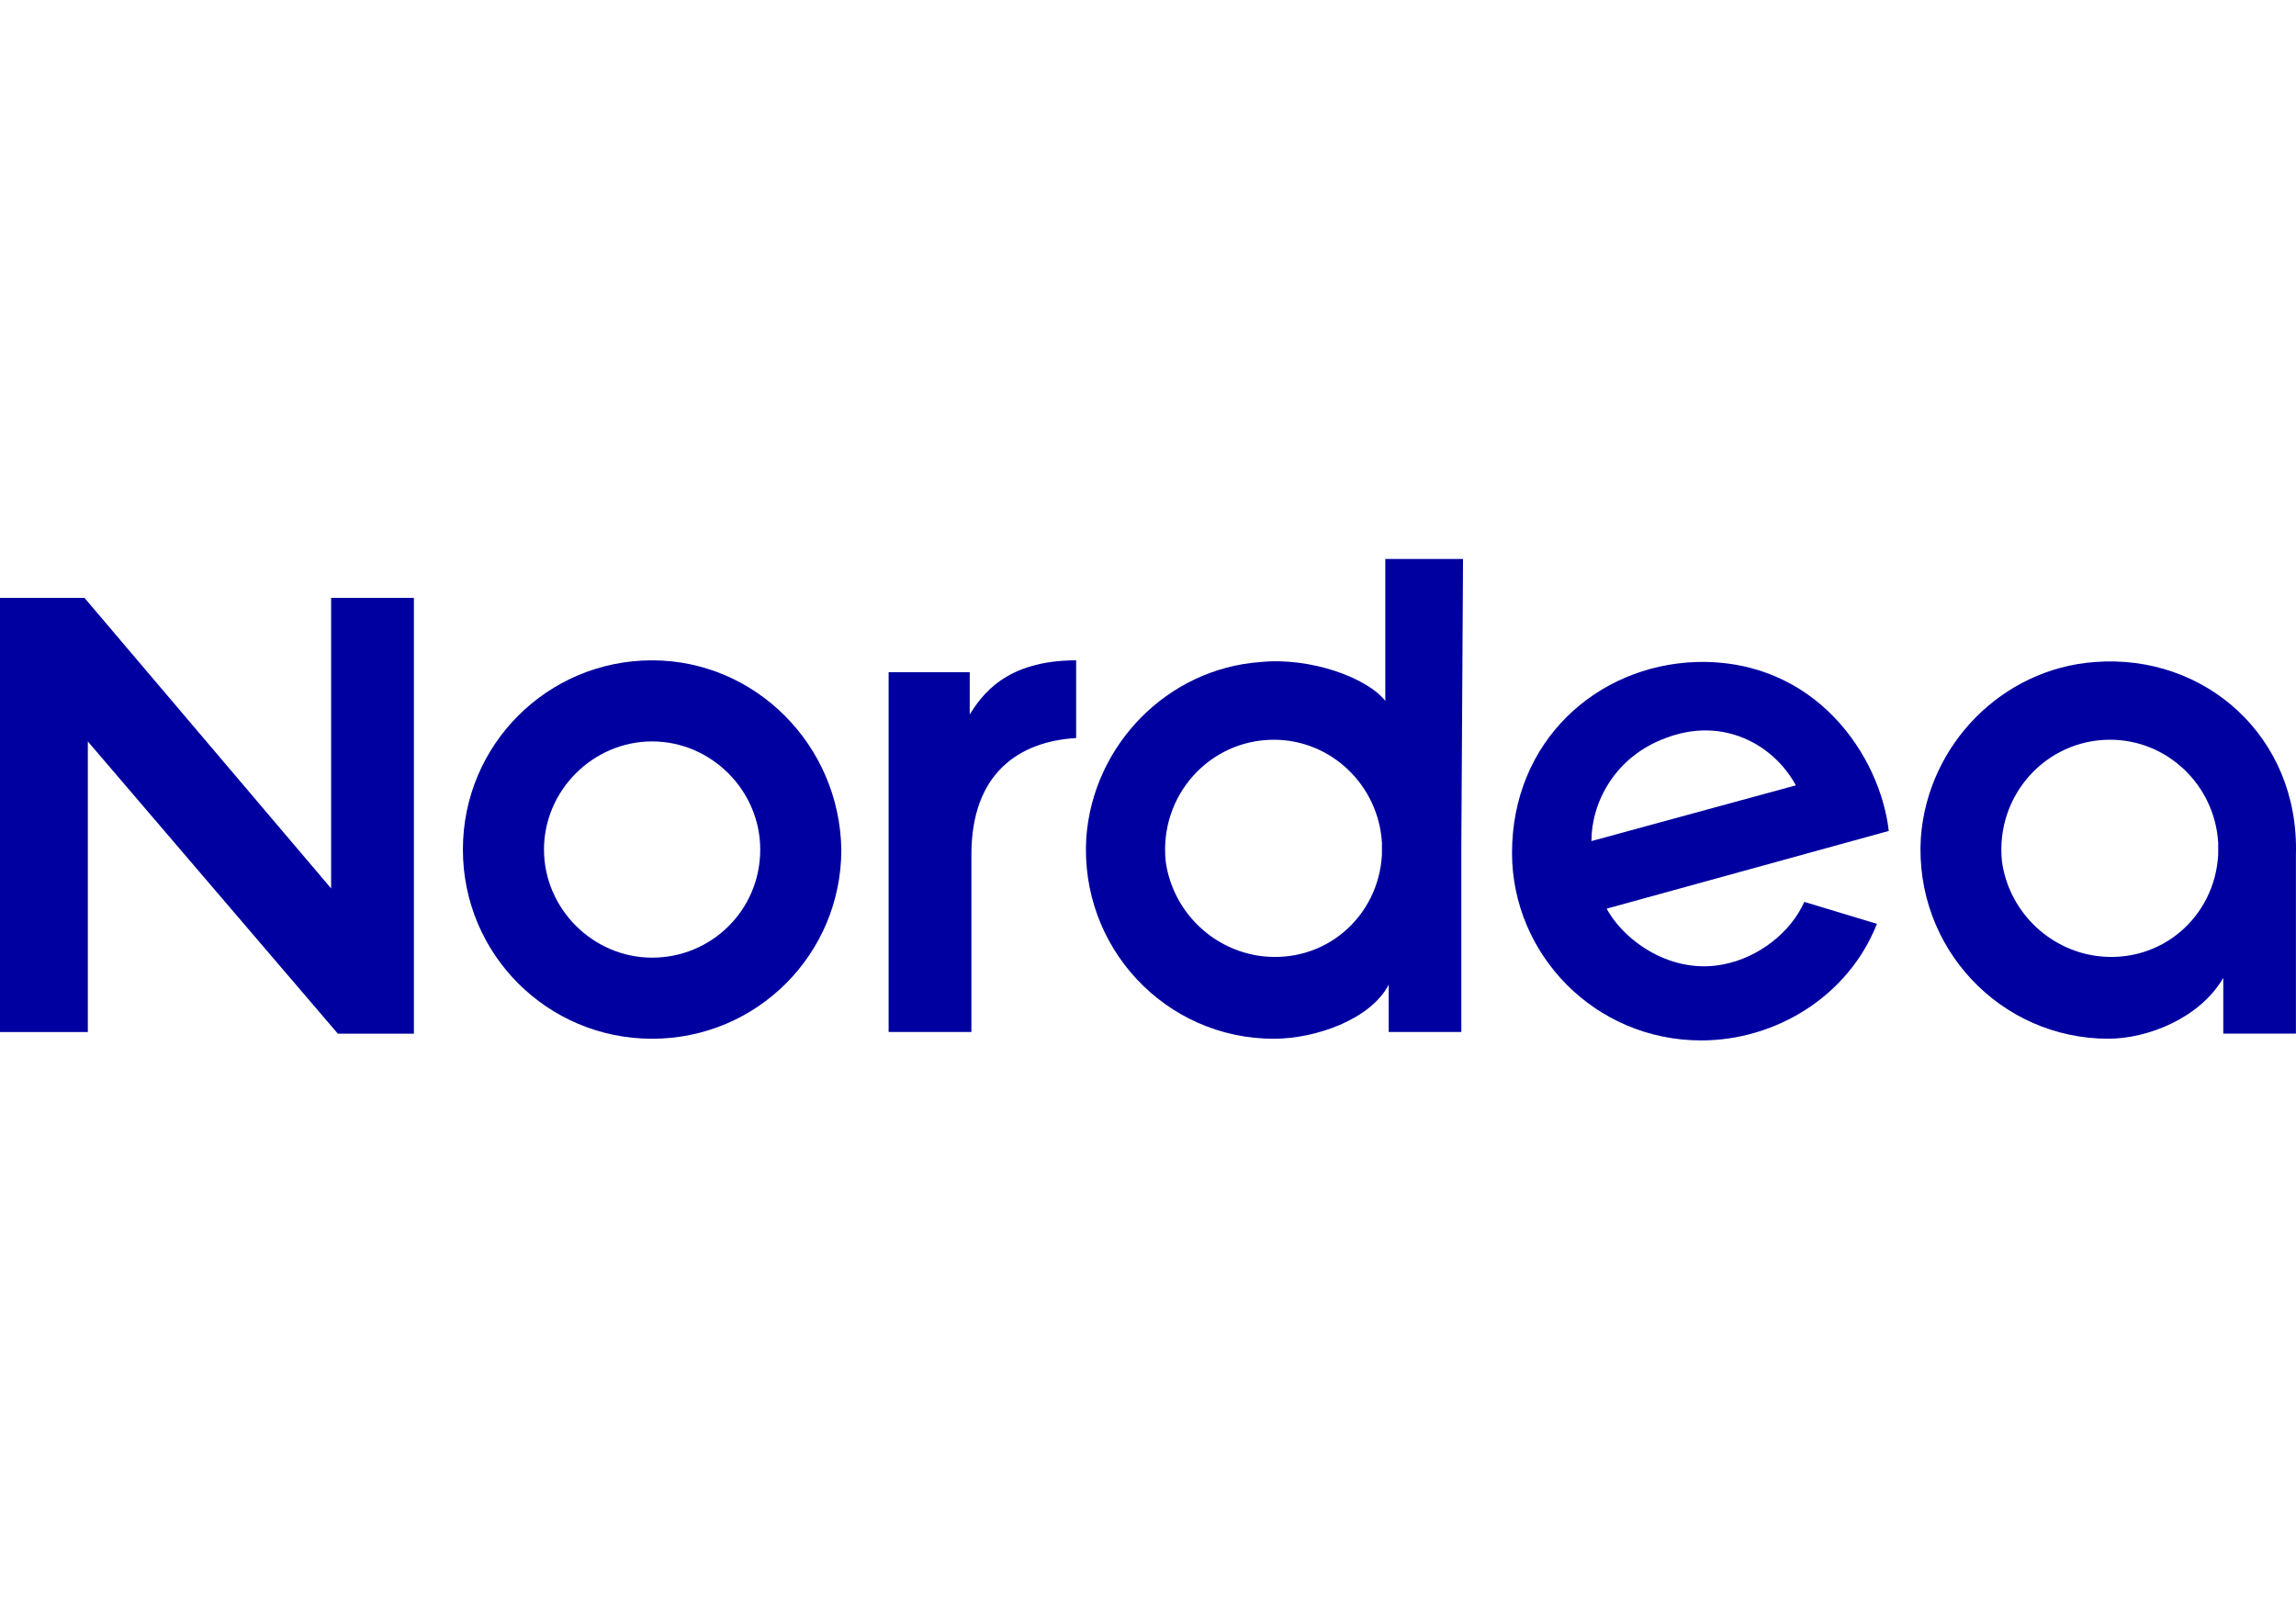 <svg xmlns="http://www.w3.org/2000/svg" fill="none" viewBox="0 0 115 80" height="80" width="115">
<path fill="#0000A0" d="M104.926 33.16C100.272 33.499 96.549 37.307 96.21 41.961C95.872 47.461 100.187 52.03 105.603 52.03C107.549 52.03 110.172 51.015 111.357 48.984V51.776H114.996V42.807C115.165 36.884 110.426 32.737 104.926 33.16ZM111.103 42.807C110.934 45.938 108.226 48.307 105.011 47.884C102.557 47.546 100.611 45.599 100.272 43.145C99.934 39.845 102.472 37.053 105.688 37.053C108.565 37.053 110.934 39.338 111.103 42.215V42.807Z"></path>
<path fill="#0000A0" d="M84.956 33.16C79.964 33.33 75.733 37.138 75.733 42.722C75.733 47.799 79.879 52.115 85.21 52.115C88.933 52.115 92.572 49.915 94.01 46.276L90.372 45.176C89.695 46.699 88.087 47.969 86.31 48.307C83.772 48.815 81.402 47.207 80.472 45.515L94.603 41.622C94.18 37.899 90.964 32.991 84.956 33.16ZM79.71 42.13C79.71 40.184 80.895 37.899 83.433 36.968C86.31 35.868 88.849 37.307 89.949 39.338L79.71 42.13Z"></path>
<path fill="#0000A0" d="M53.901 36.969V33.076C50.347 33.076 49.163 34.853 48.571 35.784V33.669H44.509V42.3V51.692H48.655C48.655 46.107 48.655 46.192 48.655 42.807C48.655 38.746 51.025 37.138 53.901 36.969Z"></path>
<path fill="#0000A0" d="M16.585 44.502L4.231 29.947H0V51.694H4.4V37.14L16.924 51.779H20.731V29.947H16.585V44.502Z"></path>
<path fill="#0000A0" d="M73.279 28H69.386V35.108C68.456 33.923 65.579 32.908 63.125 33.162C58.471 33.5 54.748 37.308 54.409 41.962C54.071 47.462 58.386 52.032 63.802 52.032C65.832 52.032 68.625 51.101 69.556 49.324V51.693H73.194V42.724C73.194 42.639 73.194 42.639 73.194 42.554C73.194 42.47 73.194 42.47 73.194 42.385L73.279 28ZM69.217 42.808C69.048 45.939 66.34 48.308 63.125 47.885C60.671 47.547 58.725 45.6 58.386 43.147C58.048 39.846 60.586 37.054 63.802 37.054C66.679 37.054 69.048 39.339 69.217 42.216V42.808Z"></path>
<path fill="#0000A0" d="M32.663 33.076C27.416 33.076 23.185 37.307 23.185 42.553C23.185 47.8 27.416 52.031 32.663 52.031C37.909 52.031 42.14 47.8 42.14 42.553C42.055 37.307 37.824 33.076 32.663 33.076ZM32.663 47.969C29.701 47.969 27.247 45.515 27.247 42.553C27.247 39.592 29.701 37.138 32.663 37.138C35.624 37.138 38.078 39.592 38.078 42.553C38.078 45.6 35.624 47.969 32.663 47.969Z"></path>
</svg>
